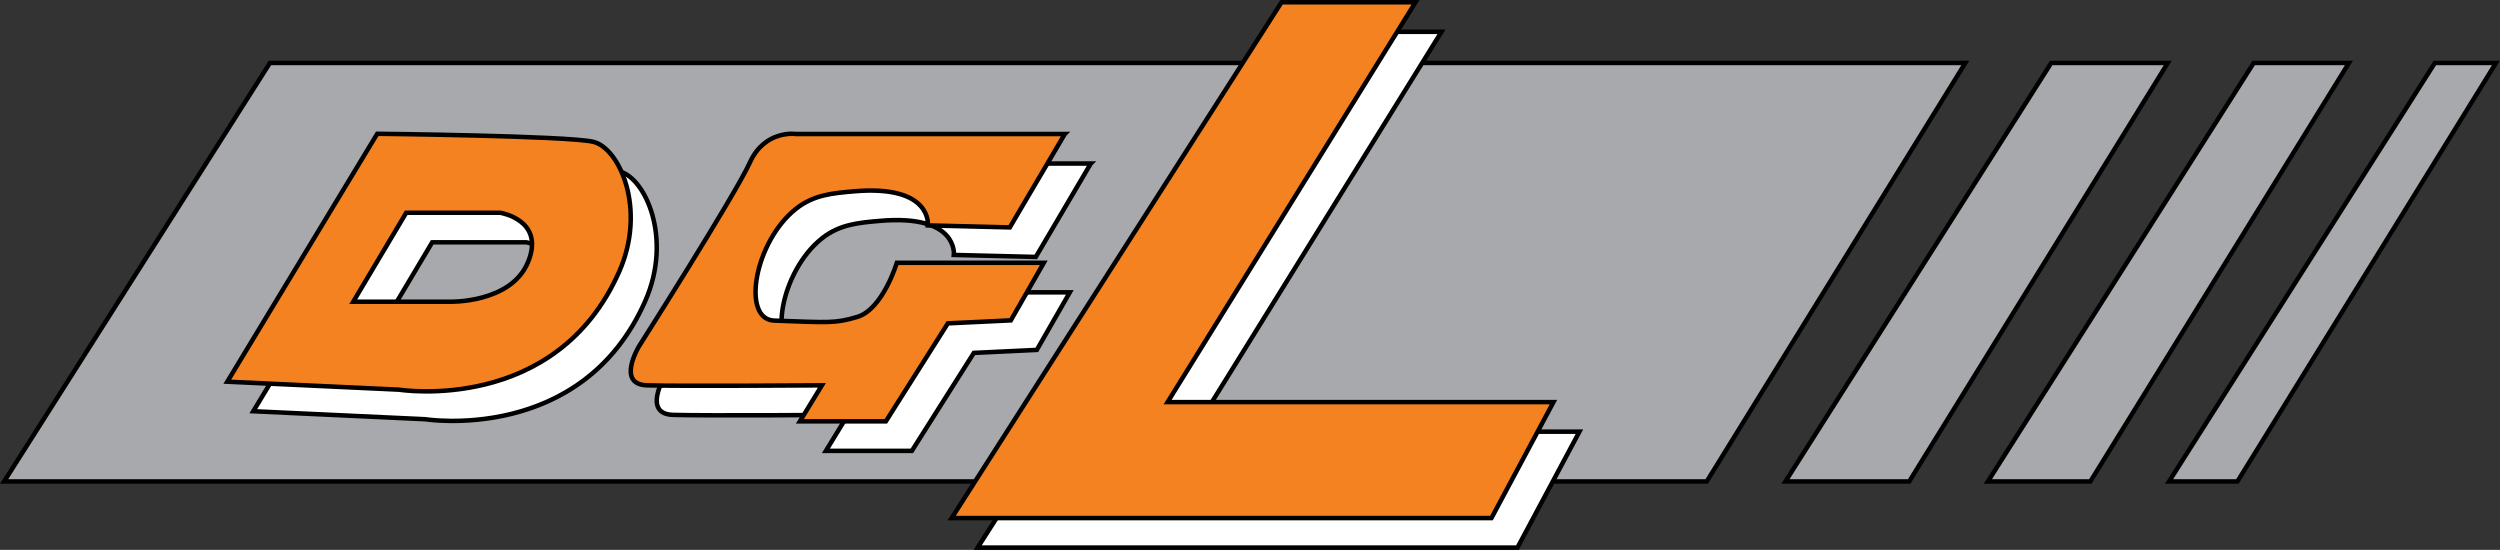 <svg xmlns="http://www.w3.org/2000/svg" id="Calque_1" viewBox="0 0 415.827 91.46"><rect x="0" y="0" width="415.827" height="91.46" fill="#333333" stroke="none"/><g><polygon points="44.893 10.474 326.888 10.474 283.879 80.086 .682 80.086 44.893 10.474" style="fill:#a7a9ac; stroke:#000; stroke-miterlimit:10; stroke-width:.75px;"></polygon><polygon points="374.854 10.474 390.697 10.474 347.688 80.086 330.644 80.086 374.854 10.474" style="fill:#a7a9ac; stroke:#000; stroke-miterlimit:10; stroke-width:.75px;"></polygon><polygon points="341.179 10.474 360.562 10.474 317.554 80.086 296.969 80.086 341.179 10.474" style="fill:#a7a9ac; stroke:#000; stroke-miterlimit:10; stroke-width:.75px;"></polygon><polygon points="404.988 10.474 415.154 10.474 372.146 80.086 360.777 80.086 404.988 10.474" style="fill:#a7a9ac; stroke:#000; stroke-miterlimit:10; stroke-width:.75px;"></polygon></g><path d="M102.983,28.495c-4.323-.998-35.914-1.33-35.914-1.33l-24.941,41.235,28.599,1.33s26.043,4.173,36.58-19.62c4.641-10.479,0-20.618-4.323-21.615Zm-10.808,19.953c-2.827,6.983-13.135,6.651-13.135,6.651h-15.962l8.812-14.798h15.63s7.482,1.164,4.656,8.147Z" style="fill:#fff; stroke:#000; stroke-miterlimit:10; stroke-width:.75px;"></path><path d="M181.433,27.201h-44.727s-5.154-.76-7.648,4.727-18.456,30.594-18.456,30.594c0,0-3.824,6.318,1.33,6.485s29.097,0,29.097,0l-3.658,5.986h14.299l10.309-16.294,10.475-.499,5.487-9.575h-24.442s-2.337,7.729-6.575,8.998c-3.66,1.095-4.634,.95-13.83,.616-5.5-.2-3.303-13.134,3.658-18.622,2.921-2.303,6.071-2.575,9.644-2.882,13.071-1.125,12.258,5.669,12.258,5.669l13.634,.333,9.145-15.535Z" style="fill:#fff; stroke:#000; stroke-miterlimit:10; stroke-width:.75px;"></path><polygon points="217.482 5.289 239.762 5.289 198.527 71.797 262.707 71.797 252.398 91.085 162.612 91.085 217.482 5.289" style="fill:#fff; stroke:#000; stroke-miterlimit:10; stroke-width:.75px;"></polygon><path d="M98.66,23.581c-4.323-.998-35.914-1.33-35.914-1.33l-24.941,41.235,28.599,1.33s26.043,4.173,36.58-19.62c4.641-10.479,0-20.618-4.323-21.615Zm-10.808,19.953c-2.827,6.983-13.135,6.651-13.135,6.651h-15.962l8.812-14.798h15.63s7.482,1.164,4.656,8.147Z" style="fill:#f58220; stroke:#000; stroke-miterlimit:10; stroke-width:.75px;"></path><path d="M177.109,22.287h-44.727s-5.154-.76-7.648,4.727-18.456,30.594-18.456,30.594c0,0-3.824,6.318,1.33,6.485s29.097,0,29.097,0l-3.658,5.986h14.299l10.309-16.294,10.475-.499,5.487-9.575h-24.442s-2.337,7.729-6.575,8.998c-3.66,1.095-4.634,.95-13.83,.616-5.5-.2-3.303-13.134,3.658-18.622,2.921-2.303,6.071-2.575,9.644-2.882,13.071-1.125,12.258,5.669,12.258,5.669l13.634,.333,9.145-15.535Z" style="fill:#f58220; stroke:#000; stroke-miterlimit:10; stroke-width:.75px;"></path><polygon points="213.159 .375 235.439 .375 194.204 66.883 258.384 66.883 248.075 86.171 158.289 86.171 213.159 .375" style="fill:#f58220; stroke:#000; stroke-miterlimit:10; stroke-width:.75px;"></polygon></svg>